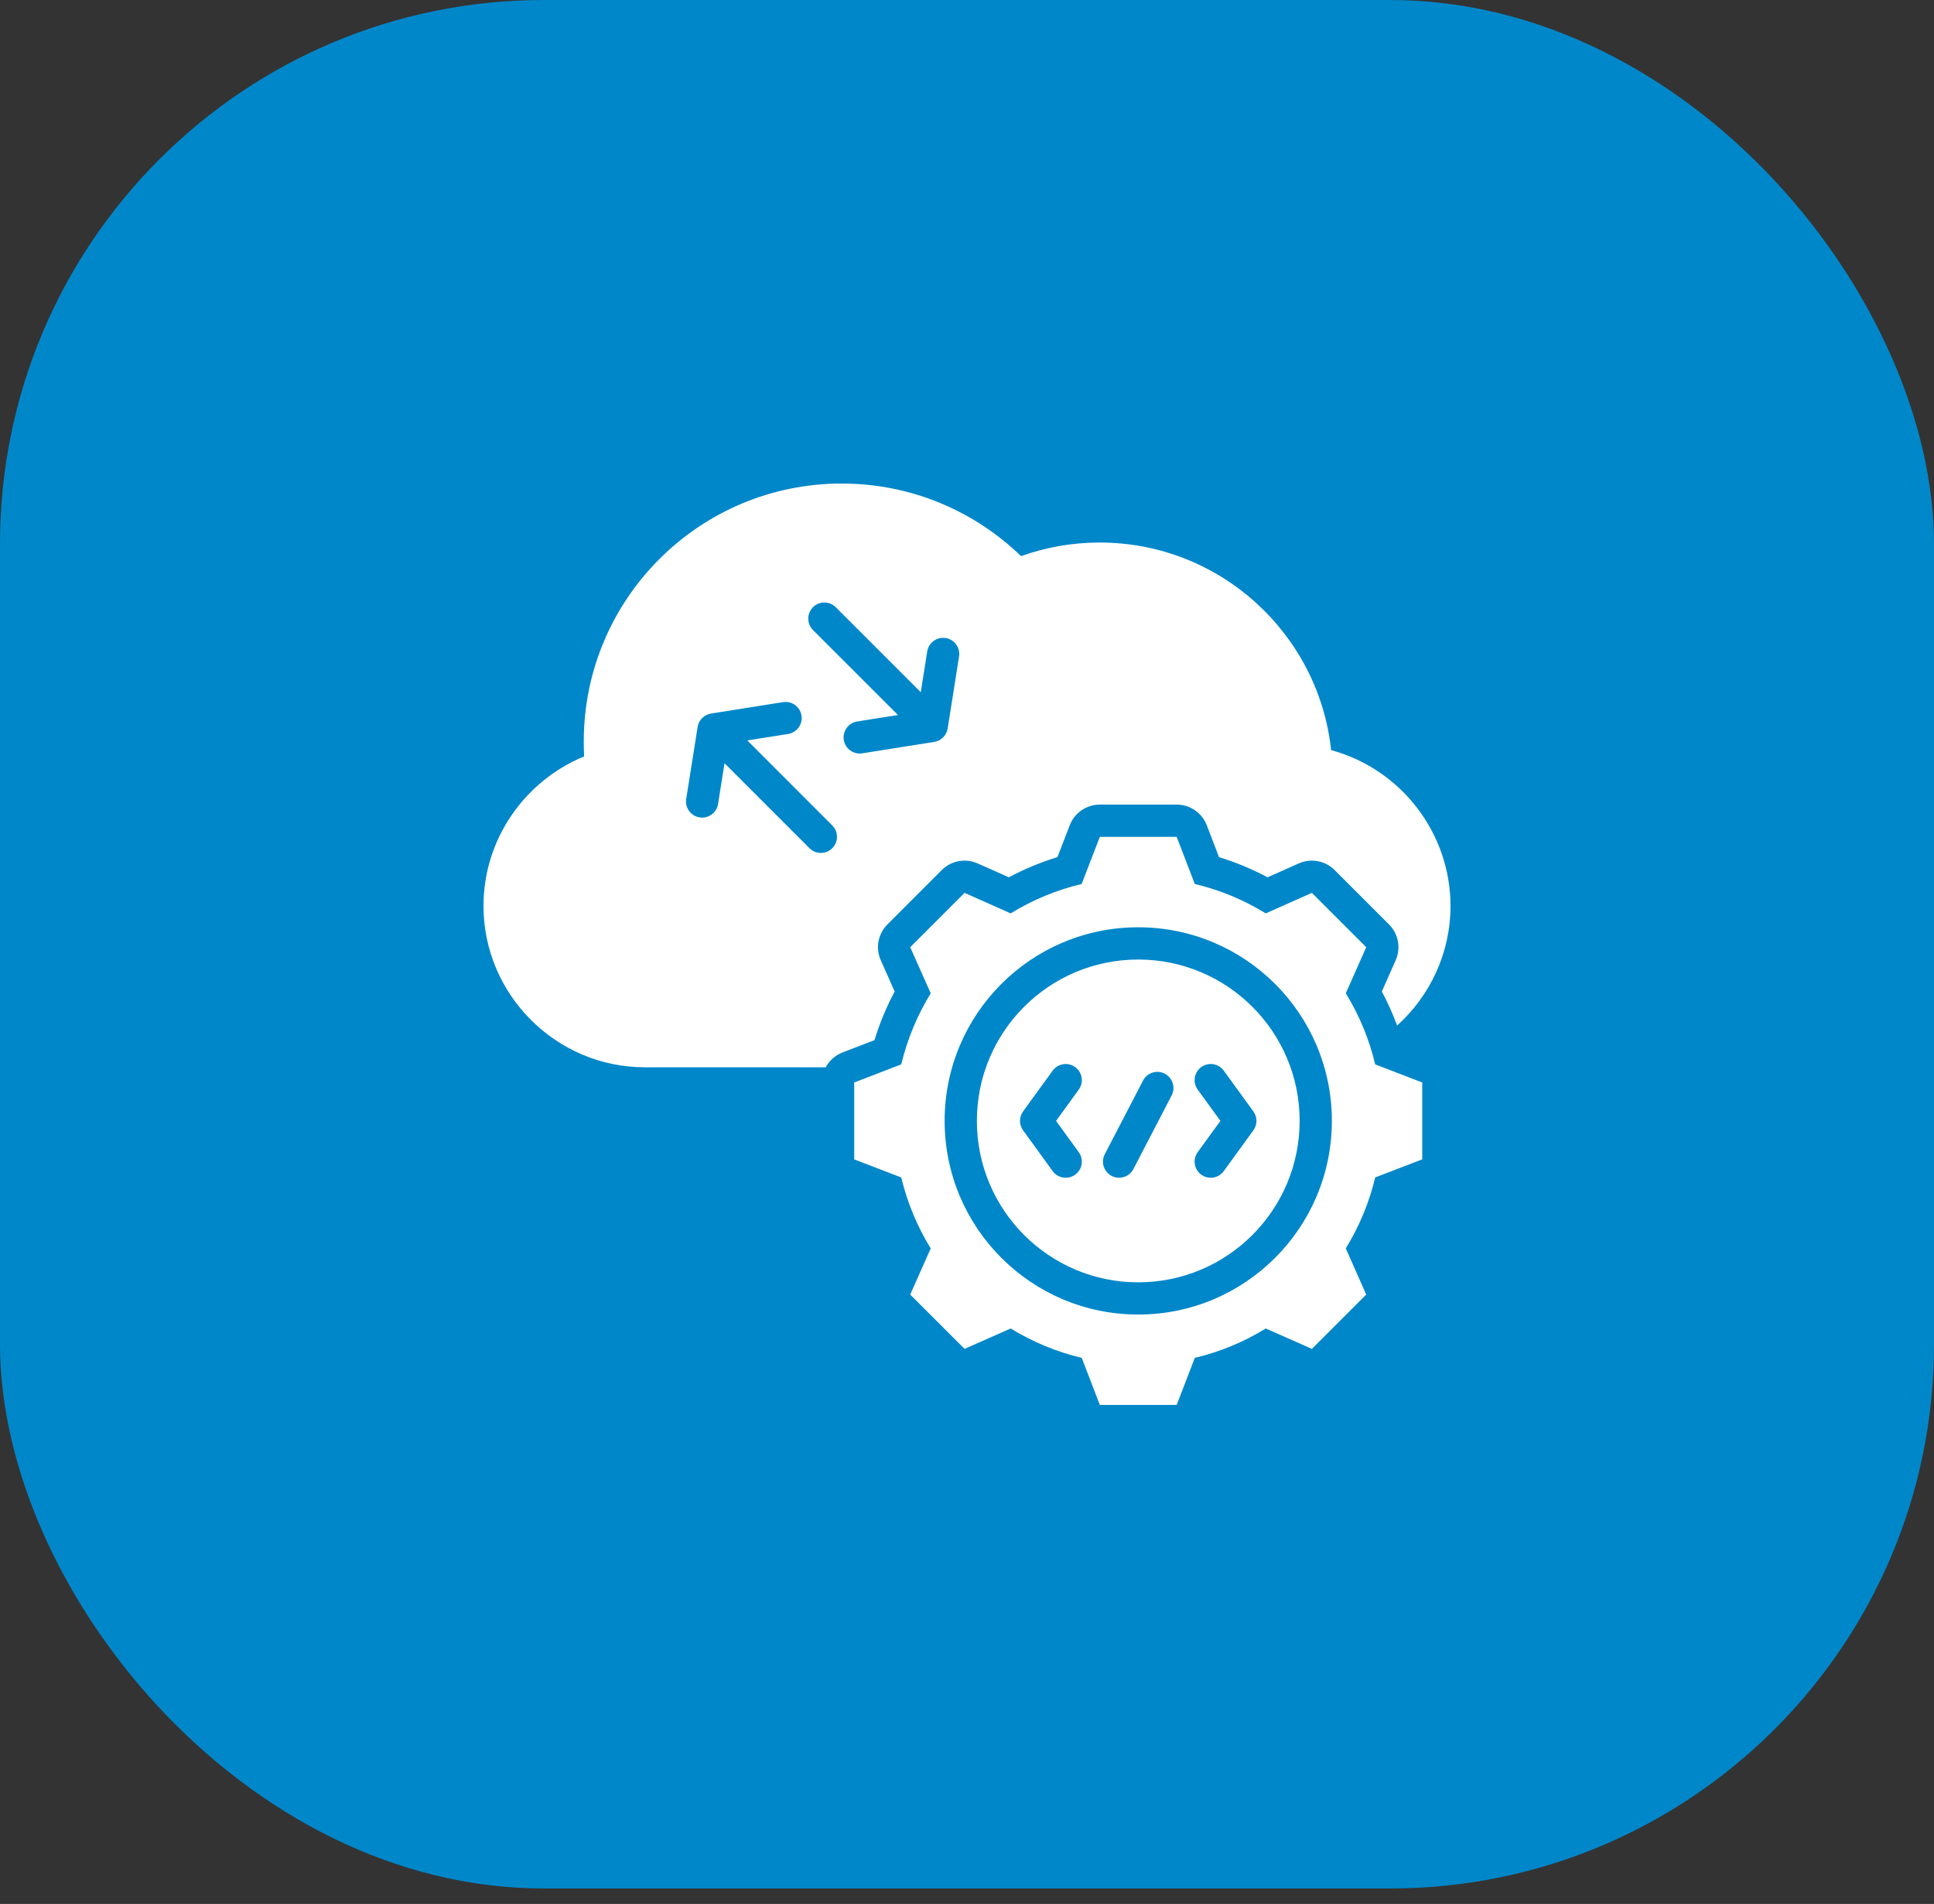 <svg width="64" height="63" viewBox="0 0 64 63" fill="none" xmlns="http://www.w3.org/2000/svg">
<rect x="0" y="0" width="64" height="63" fill="#333333" stroke="none"/>
<rect width="64" height="62.488" rx="18" fill="#0087CA"/>
<path fill-rule="evenodd" clip-rule="evenodd" d="M27.326 35.316H21.342C18.404 35.316 16 32.913 16 29.976C16 27.748 17.383 25.828 19.331 25.029C19.322 24.866 19.318 24.702 19.318 24.538C19.318 19.823 23.139 16 27.854 16C30.16 16 32.253 16.915 33.789 18.402C34.602 18.111 35.477 17.952 36.39 17.952C40.364 17.952 43.633 20.959 44.05 24.821C46.369 25.45 48 27.571 48 29.976C48 31.542 47.317 32.956 46.233 33.935C46.091 33.548 45.922 33.172 45.728 32.807C45.728 32.807 46.186 31.774 46.186 31.774C46.364 31.371 46.277 30.899 45.965 30.588L44.167 28.79C43.855 28.478 43.383 28.39 42.98 28.57L41.947 29.029C41.434 28.755 40.896 28.532 40.34 28.363L39.935 27.308C39.776 26.895 39.38 26.623 38.939 26.623H36.396C35.955 26.623 35.559 26.895 35.401 27.306L34.993 28.362C34.437 28.532 33.899 28.755 33.385 29.029C33.385 29.029 32.353 28.57 32.353 28.57C31.949 28.39 31.477 28.478 31.165 28.79L29.367 30.588C29.055 30.9 28.967 31.372 29.147 31.775L29.606 32.808C29.332 33.322 29.109 33.86 28.938 34.418C28.938 34.417 27.884 34.823 27.884 34.823C27.64 34.917 27.444 35.095 27.326 35.316ZM24.73 24.5L26.079 24.287C26.37 24.241 26.569 23.967 26.523 23.677C26.477 23.386 26.203 23.187 25.913 23.233L23.529 23.611C23.301 23.647 23.122 23.826 23.086 24.054L22.708 26.437C22.662 26.728 22.861 27.002 23.152 27.047C23.442 27.093 23.716 26.895 23.762 26.604L23.976 25.255L26.788 28.067C26.996 28.275 27.334 28.275 27.542 28.067C27.75 27.859 27.75 27.521 27.542 27.313L24.73 24.5ZM30.47 22.905L27.657 20.093C27.449 19.884 27.111 19.884 26.903 20.093C26.695 20.301 26.695 20.639 26.903 20.847L29.716 23.659L28.366 23.873C28.076 23.919 27.877 24.192 27.923 24.483C27.969 24.774 28.242 24.973 28.533 24.927L30.916 24.549C31.145 24.513 31.324 24.334 31.36 24.106L31.737 21.722C31.783 21.432 31.585 21.158 31.294 21.112C31.003 21.066 30.73 21.265 30.684 21.555L30.47 22.905ZM39.538 29.25C40.368 29.447 41.159 29.775 41.887 30.223L43.413 29.544L45.211 31.342L44.535 32.868C44.983 33.596 45.311 34.387 45.508 35.219L47.065 35.819V38.362L45.508 38.961C45.311 39.791 44.98 40.582 44.535 41.309L45.211 42.836L43.413 44.633L41.887 43.958C41.162 44.406 40.368 44.733 39.538 44.931L38.939 46.488H36.396L35.797 44.931C34.964 44.733 34.173 44.403 33.446 43.958L31.919 44.633L30.121 42.836L30.8 41.309C30.352 40.585 30.024 39.791 29.824 38.961L28.267 38.362V35.819L29.824 35.219C30.024 34.387 30.352 33.596 30.8 32.868L30.121 31.342L31.919 29.544L33.446 30.223C34.173 29.775 34.964 29.447 35.794 29.25L36.396 27.69H38.939L39.538 29.25ZM37.666 30.683C34.127 30.683 31.26 33.549 31.26 37.089C31.26 40.627 34.127 43.497 37.666 43.497C41.205 43.497 44.074 40.627 44.074 37.089C44.074 33.549 41.205 30.683 37.666 30.683ZM37.666 31.75C40.615 31.75 43.008 34.139 43.008 37.089C43.008 40.038 40.616 42.431 37.666 42.431C34.716 42.431 32.327 40.038 32.327 37.089C32.327 34.139 34.716 31.75 37.666 31.75ZM35.698 38.124L34.947 37.089C34.947 37.089 35.698 36.054 35.698 36.054C35.871 35.816 35.819 35.482 35.58 35.309C35.342 35.136 35.008 35.189 34.835 35.427L33.856 36.775C33.72 36.962 33.72 37.215 33.856 37.402L34.835 38.751C35.008 38.989 35.342 39.042 35.58 38.869C35.819 38.696 35.871 38.362 35.698 38.124ZM37.507 38.683L38.772 36.246C38.908 35.985 38.806 35.663 38.545 35.527C38.284 35.391 37.961 35.493 37.826 35.754L36.56 38.191C36.424 38.453 36.526 38.775 36.787 38.91C37.048 39.046 37.371 38.944 37.507 38.683ZM40.497 38.751L41.476 37.402C41.612 37.215 41.612 36.962 41.476 36.775L40.497 35.427C40.324 35.189 39.99 35.136 39.752 35.309C39.514 35.482 39.461 35.816 39.634 36.054L40.386 37.089C40.386 37.089 39.634 38.124 39.634 38.124C39.461 38.362 39.514 38.696 39.752 38.869C39.99 39.042 40.324 38.989 40.497 38.751Z" fill="white"/>
</svg>
